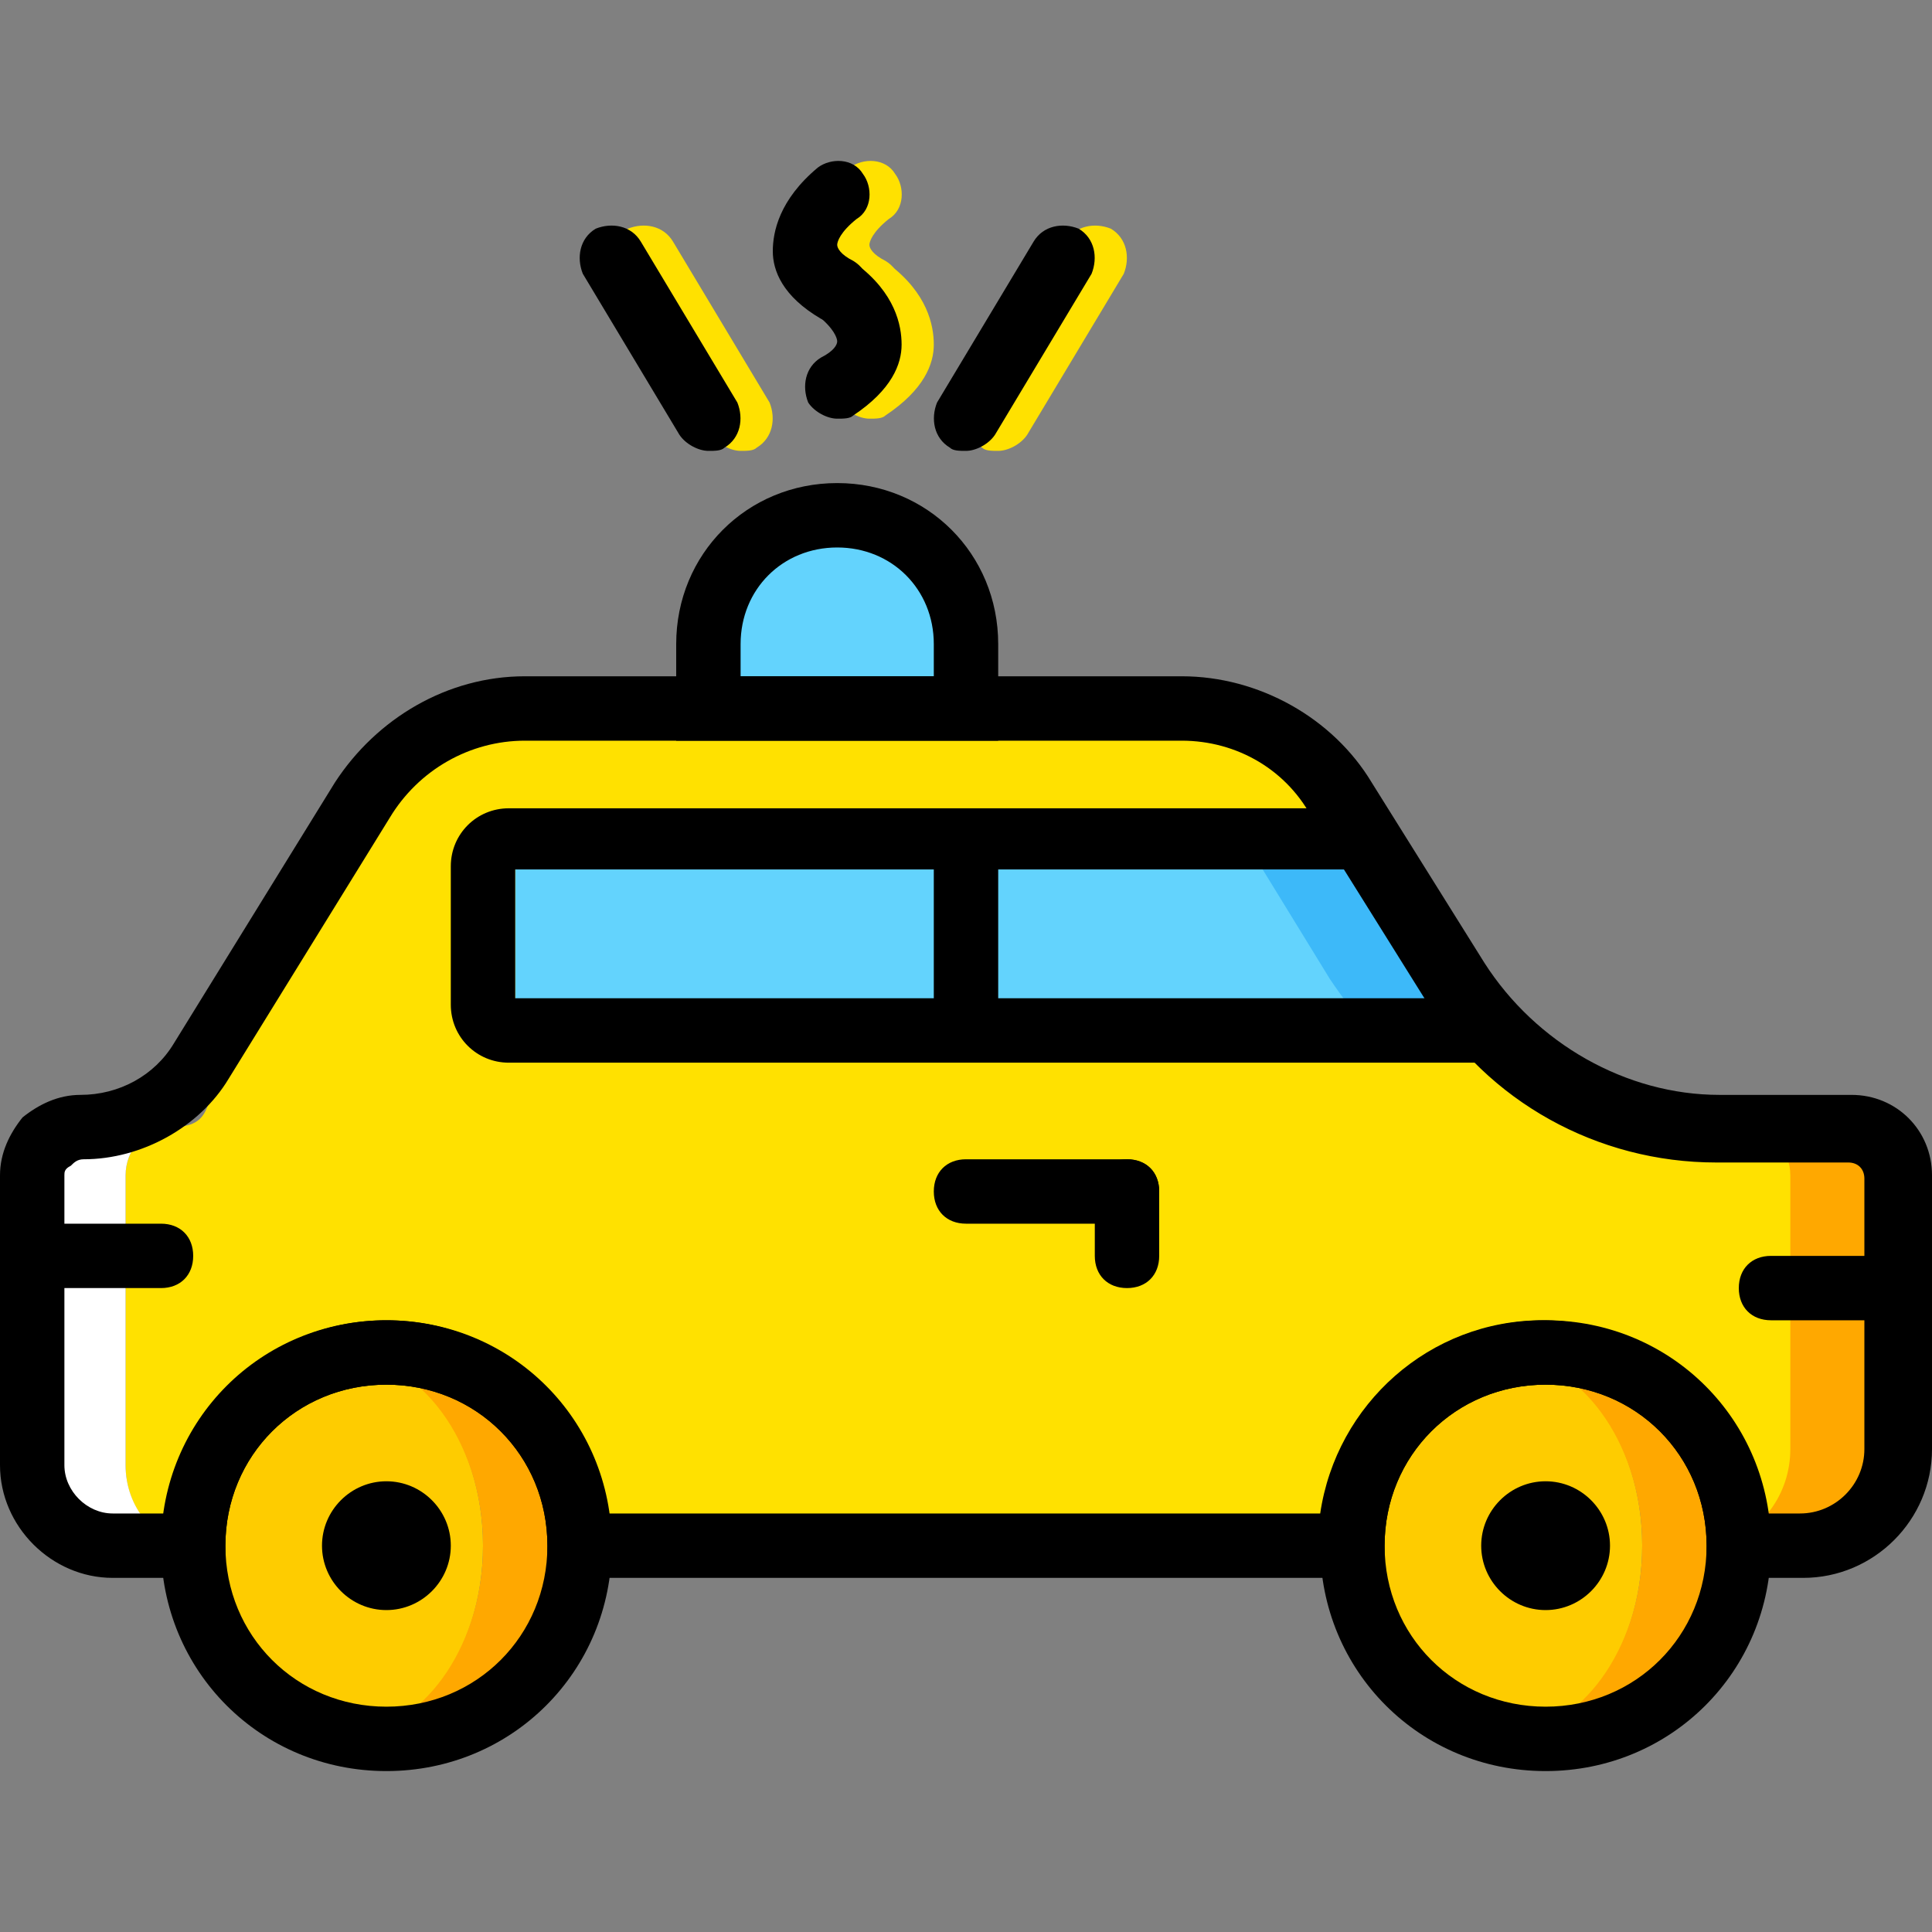 <?xml version="1.0" encoding="iso-8859-1"?>
<!-- Uploaded to: SVG Repo, www.svgrepo.com, Generator: SVG Repo Mixer Tools -->
<svg version="1.1" id="Layer_1" xmlns="http://www.w3.org/2000/svg" xmlns:xlink="http://www.w3.org/1999/xlink" 
	 viewBox="0 0 512 512" xml:space="preserve">
<rect x="0" y="0" width="512" height="512" fill="#808080" stroke="none"/>
<g transform="translate(0 1)">
	<path style="fill:#63D3FD;" d="M221.867,135.554c-18.773,0-34.133,15.36-34.133,34.133v17.067H256v-17.067
		C256,150.914,240.64,135.554,221.867,135.554"/>
	<g>
		<path style="fill:#FFE100;" d="M230.4,84.354c-1.707,0-2.56,0-4.267-0.853c-10.24-5.973-12.8-12.8-12.8-17.92
			s1.707-13.653,11.947-22.187c3.413-2.56,9.387-2.56,11.947,1.707c2.56,3.413,2.56,9.387-1.707,11.947
			c-4.267,3.413-5.12,5.973-5.12,6.827s0.853,2.56,4.267,4.267c4.267,2.56,5.12,7.68,2.56,11.947
			C235.52,82.647,232.96,84.354,230.4,84.354z"/>
		<path style="fill:#FFE100;" d="M230.4,109.954c-2.56,0-5.973-1.707-7.68-4.267c-1.707-4.267-0.853-9.387,3.413-11.947
			c3.413-1.707,4.267-3.413,4.267-4.267s-0.853-3.413-5.12-6.827c-3.413-2.56-4.267-8.533-1.707-11.947s8.533-4.267,11.947-1.707
			c10.24,7.68,11.947,16.213,11.947,21.333c0,5.12-2.56,11.947-12.8,18.773C233.813,109.954,232.107,109.954,230.4,109.954z"/>
		<path style="fill:#FFE100;" d="M196.267,118.487c-2.56,0-5.973-1.707-7.68-4.267l-25.6-42.667
			c-1.707-4.267-0.853-9.387,3.413-11.947c4.267-1.707,9.387-0.853,11.947,3.413l25.6,42.667c1.707,4.267,0.853,9.387-3.413,11.947
			C199.68,118.487,197.973,118.487,196.267,118.487z"/>
		<path style="fill:#FFE100;" d="M264.533,118.487c-1.707,0-3.413,0-4.267-0.853c-4.267-2.56-5.12-7.68-3.413-11.947l25.6-42.667
			c2.56-4.267,7.68-5.12,11.947-3.413c4.267,2.56,5.12,7.68,3.413,11.947l-25.6,42.667
			C270.507,116.78,267.093,118.487,264.533,118.487z"/>
		<path style="fill:#FFE100;" d="M384,258.434l-26.453-47.787c-8.533-15.36-34.133-23.893-50.347-23.893H136.533
			c-16.213,0-30.72,9.387-38.4,23.893l-38.4,69.12c-5.973,11.093-2.56,17.92-14.507,17.92l0,0c-6.827,0-11.947,5.973-11.947,12.8
			c0,18.773,0,53.76,0,76.8c0,11.947,8.533,21.333,18.773,21.333h7.68c0-28.16,22.187-51.2,47.787-51.2s46.08,23.04,46.08,51.2
			h204.8c0-28.16,20.48-51.2,46.08-51.2s47.787,23.04,47.787,51.2h2.56c12.8,0,23.04-11.947,23.04-25.6v-71.68
			c0-6.827-5.12-12.8-11.947-12.8H435.2C409.6,297.687,397.653,283.18,384,258.434"/>
	</g>
	<path style="fill:#FFFFFF;" d="M22.187,297.687L22.187,297.687c-7.68,0-13.653,5.973-13.653,12.8c0,18.773,0,53.76,0,76.8
		c0,11.947,9.387,21.333,21.333,21.333H51.2l0,0c-10.24-0.853-17.92-10.24-17.92-21.333c0-23.04,0-58.027,0-76.8
		c0-6.827,5.12-12.8,11.947-12.8l0,0"/>
	<path style="fill:#FFA800;" d="M486.4,297.687h-23.893c6.827,0,11.947,5.973,11.947,12.8v72.533c0,11.947-7.68,22.187-17.92,24.747
		v0.853H473.6c14.507,0,25.6-11.947,25.6-25.6v-71.68C499.2,303.66,493.227,297.687,486.4,297.687"/>
	<path style="fill:#63D3FD;" d="M356.693,258.434L332.8,220.887H143.36c-4.267,0-6.827,3.413-6.827,6.827v36.693
		c0,4.267,3.413,6.827,6.827,6.827h223.573C362.667,267.82,359.253,263.554,356.693,258.434"/>
	<path style="fill:#3DB9F9;" d="M382.293,258.434L358.4,220.887h-29.013l23.04,37.547c3.413,5.12,6.827,9.387,10.24,13.653h29.867
		C388.267,267.82,384.853,263.554,382.293,258.434"/>
	<path style="fill:#FECC00;" d="M435.2,408.62c0,28.16-17.067,51.2-38.4,51.2s-38.4-23.04-38.4-51.2s17.067-51.2,38.4-51.2
		S435.2,380.46,435.2,408.62"/>
	<path style="fill:#FFA800;" d="M409.6,357.42c-2.56,0-5.12,0-7.68,0.853c18.773,3.413,33.28,24.747,33.28,50.347
		s-14.507,46.933-33.28,50.347c2.56,0,5.12,0.853,7.68,0.853c28.16,0,51.2-23.04,51.2-51.2S437.76,357.42,409.6,357.42"/>
	<path style="fill:#FECC00;" d="M128,408.62c0,28.16-17.067,51.2-38.4,51.2s-38.4-23.04-38.4-51.2s17.067-51.2,38.4-51.2
		S128,380.46,128,408.62"/>
	<path style="fill:#FFA800;" d="M102.4,357.42c-2.56,0-5.12,0-7.68,0.853C113.493,361.687,128,383.02,128,408.62
		s-14.507,46.933-33.28,50.347c2.56,0,5.12,0.853,7.68,0.853c28.16,0,51.2-23.04,51.2-51.2S130.56,357.42,102.4,357.42"/>
	<path d="M102.4,468.354c-33.28,0-59.733-26.453-59.733-59.733s26.453-59.733,59.733-59.733s59.733,26.453,59.733,59.733
		S135.68,468.354,102.4,468.354z M102.4,365.954c-23.893,0-42.667,18.773-42.667,42.667c0,23.893,18.773,42.667,42.667,42.667
		s42.667-18.773,42.667-42.667C145.067,384.727,126.293,365.954,102.4,365.954z"/>
	<path d="M119.467,408.62c0,9.387-7.68,17.067-17.067,17.067s-17.067-7.68-17.067-17.067s7.68-17.067,17.067-17.067
		S119.467,399.234,119.467,408.62"/>
	<path d="M409.6,468.354c-33.28,0-59.733-26.453-59.733-59.733s26.453-59.733,59.733-59.733s59.733,26.453,59.733,59.733
		S442.88,468.354,409.6,468.354z M409.6,365.954c-23.893,0-42.667,18.773-42.667,42.667c0,23.893,18.773,42.667,42.667,42.667
		c23.893,0,42.667-18.773,42.667-42.667C452.267,384.727,433.493,365.954,409.6,365.954z"/>
	<path d="M426.667,408.62c0,9.387-7.68,17.067-17.067,17.067c-9.387,0-17.067-7.68-17.067-17.067s7.68-17.067,17.067-17.067
		C418.987,391.554,426.667,399.234,426.667,408.62"/>
	<path d="M477.867,417.154h-25.6v-8.533c0-23.893-18.773-42.667-42.667-42.667c-23.893,0-42.667,18.773-42.667,42.667v8.533H145.067
		v-8.533c0-23.893-18.773-42.667-42.667-42.667s-42.667,18.773-42.667,42.667v8.533H29.867C13.653,417.154,0,403.5,0,387.287v-76.8
		c0-5.973,2.56-11.093,5.973-15.36c4.267-3.413,9.387-5.973,15.36-5.973c10.24,0,19.627-5.12,24.747-13.653l42.667-69.12
		c11.093-17.067,29.867-28.16,50.347-28.16h174.08c20.48,0,40.107,11.093,50.347,28.16l29.867,47.787
		c13.653,21.333,37.547,34.987,62.293,34.987h34.987c11.947,0,21.333,9.387,21.333,21.333v72.533
		C512,401.794,496.64,417.154,477.867,417.154z M468.48,400.087h8.533c9.387,0,17.067-7.68,17.067-17.067v-71.68
		c0-2.56-1.707-4.267-4.267-4.267h-34.987c-31.573,0-60.587-16.213-76.8-42.667L348.16,216.62
		c-6.827-13.653-20.48-21.333-34.987-21.333h-174.08c-14.507,0-28.16,7.68-35.84,20.48l-42.667,69.12
		c-7.68,12.8-23.04,21.333-38.4,21.333c-1.707,0-2.56,0.853-3.413,1.707c-1.707,0.853-1.707,1.707-1.707,2.56v76.8
		c0,6.827,5.973,12.8,12.8,12.8H43.52c4.267-29.013,29.013-51.2,58.88-51.2s54.613,22.187,58.88,51.2h188.587
		c4.267-29.013,29.013-51.2,58.88-51.2S464.213,371.074,468.48,400.087z"/>
	<path d="M415.573,280.62H134.827c-8.533,0-15.36-6.827-15.36-15.36v-36.693c0-8.533,6.827-15.36,15.36-15.36h232.107l25.6,41.813
		c2.56,4.267,5.12,7.68,9.387,11.947L415.573,280.62z M136.533,263.554H378.88l0,0l0,0L358.4,229.42H136.533V263.554z"/>
	<rect x="247.467" y="220.887" width="17.067" height="51.2"/>
	<path d="M298.667,323.287H256c-5.12,0-8.533-3.413-8.533-8.533c0-5.12,3.413-8.533,8.533-8.533h42.667
		c5.12,0,8.533,3.413,8.533,8.533C307.2,319.874,303.787,323.287,298.667,323.287z"/>
	<path d="M298.667,340.354c-5.12,0-8.533-3.413-8.533-8.533v-17.067c0-5.12,3.413-8.533,8.533-8.533s8.533,3.413,8.533,8.533v17.067
		C307.2,336.94,303.787,340.354,298.667,340.354z"/>
	<path d="M503.467,348.887h-34.133c-5.12,0-8.533-3.413-8.533-8.533c0-5.12,3.413-8.533,8.533-8.533h34.133
		c5.12,0,8.533,3.413,8.533,8.533C512,345.474,508.587,348.887,503.467,348.887z"/>
	<path d="M42.667,340.354H8.533c-5.12,0-8.533-3.413-8.533-8.533c0-5.12,3.413-8.533,8.533-8.533h34.133
		c5.12,0,8.533,3.413,8.533,8.533C51.2,336.94,47.787,340.354,42.667,340.354z"/>
	<path d="M264.533,195.287H179.2v-25.6c0-23.893,18.773-42.667,42.667-42.667s42.667,18.773,42.667,42.667V195.287z M196.267,178.22
		h51.2v-8.533c0-14.507-11.093-25.6-25.6-25.6c-14.507,0-25.6,11.093-25.6,25.6V178.22z"/>
	<path d="M221.867,84.354c-1.707,0-2.56,0-4.267-0.853c-10.24-5.973-12.8-12.8-12.8-17.92s1.707-13.653,11.947-22.187
		c3.413-2.56,9.387-2.56,11.947,1.707c2.56,3.413,2.56,9.387-1.707,11.947c-4.267,3.413-5.12,5.973-5.12,6.827
		s0.853,2.56,4.267,4.267c4.267,2.56,5.12,7.68,2.56,11.947C226.987,82.647,224.427,84.354,221.867,84.354z"/>
	<path d="M221.867,109.954c-2.56,0-5.973-1.707-7.68-4.267c-1.707-4.267-0.853-9.387,3.413-11.947
		c3.413-1.707,4.267-3.413,4.267-4.267s-0.853-3.413-5.12-6.827c-3.413-2.56-4.267-8.533-1.707-11.947
		c2.56-3.413,8.533-4.267,11.947-1.707c10.24,7.68,11.947,16.213,11.947,21.333c0,5.12-2.56,11.947-12.8,18.773
		C225.28,109.954,223.573,109.954,221.867,109.954z"/>
	<path d="M187.733,118.487c-2.56,0-5.973-1.707-7.68-4.267l-25.6-42.667c-1.707-4.267-0.853-9.387,3.413-11.947
		c4.267-1.707,9.387-0.853,11.947,3.413l25.6,42.667c1.707,4.267,0.853,9.387-3.413,11.947
		C191.147,118.487,189.44,118.487,187.733,118.487z"/>
	<path d="M256,118.487c-1.707,0-3.413,0-4.267-0.853c-4.267-2.56-5.12-7.68-3.413-11.947l25.6-42.667
		c2.56-4.267,7.68-5.12,11.947-3.413c4.267,2.56,5.12,7.68,3.413,11.947l-25.6,42.667C261.973,116.78,258.56,118.487,256,118.487z"
		/>
</g>
</svg>